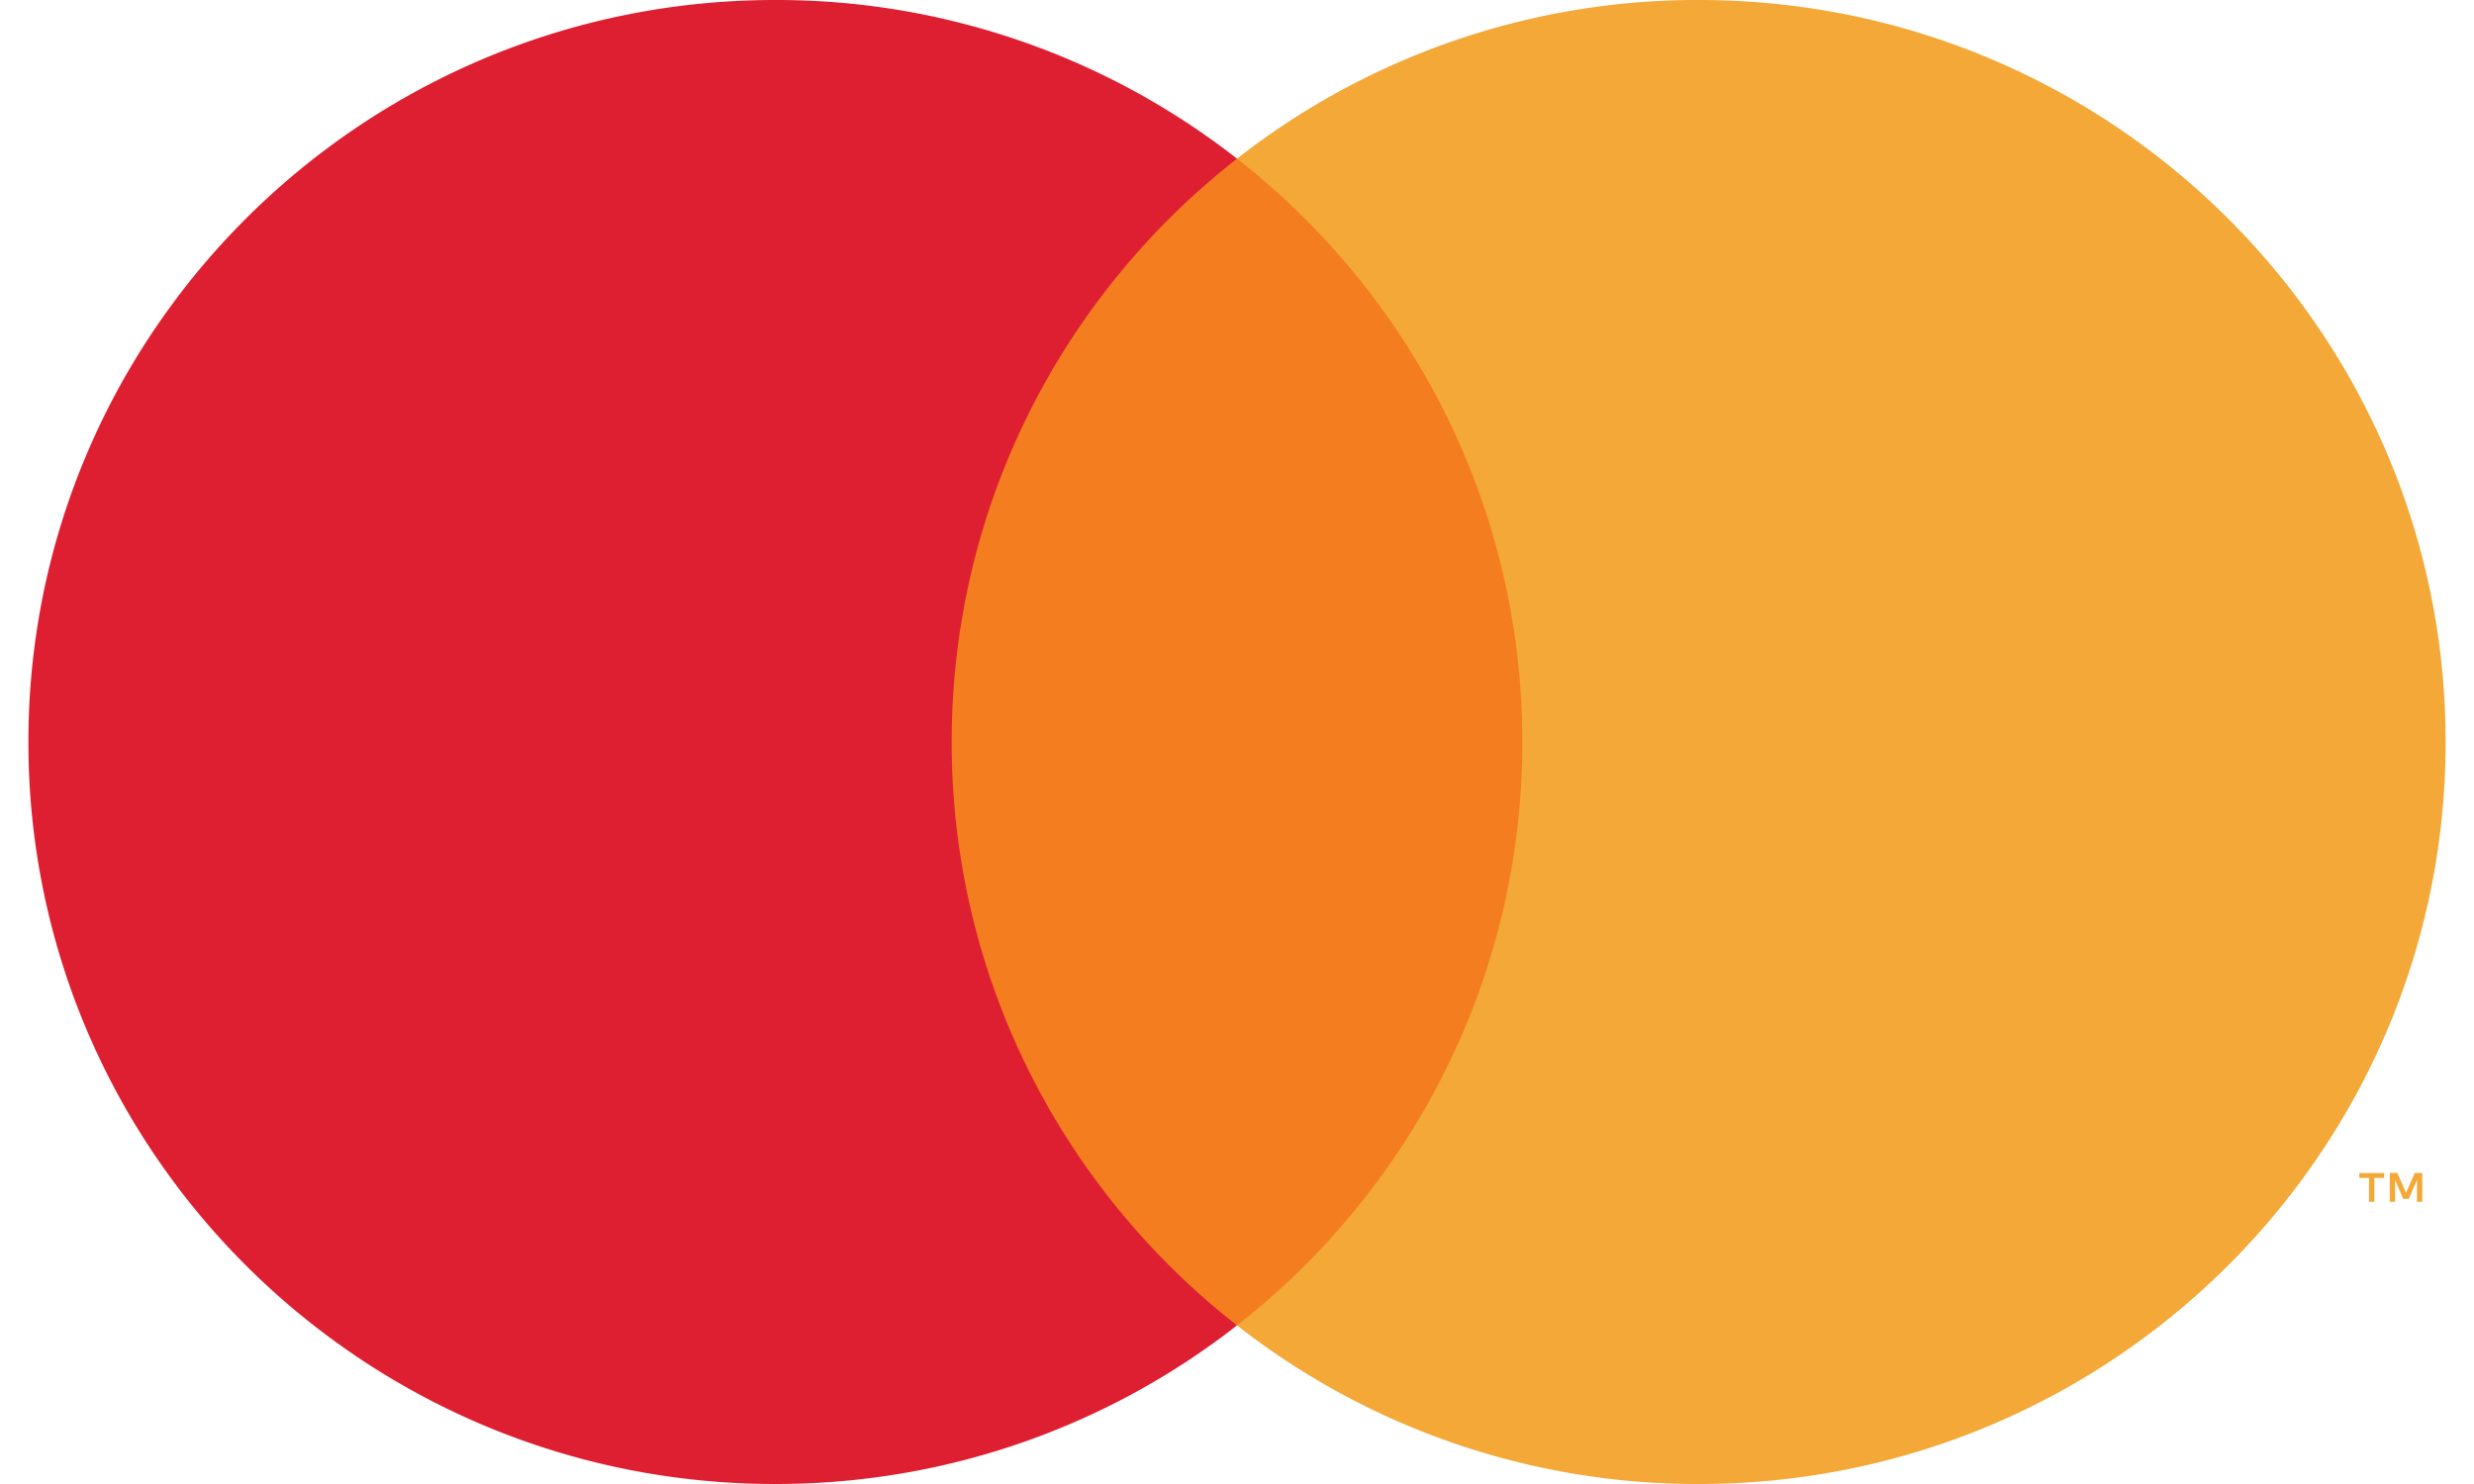 <svg xmlns="http://www.w3.org/2000/svg" width="40" height="24" fill="none">
  <path fill="#F47D20" d="M25.284 2.566H14.716v18.869h10.568V2.565Z"/>
  <path fill="#DE1F31" fill-rule="evenodd" d="M15.387 12c0-3.828 1.804-7.237 4.613-9.434A12.076 12.076 0 0 0 12.536 0C5.866 0 .459 5.373.459 12c0 6.628 5.407 12 12.077 12 2.817 0 5.41-.959 7.464-2.565-2.81-2.198-4.613-5.607-4.613-9.435Z" clip-rule="evenodd"/>
  <path fill="#F3A837" fill-rule="evenodd" d="M39.164 19.436v-.466h-.122l-.141.32-.141-.32h-.122v.466h.086v-.351l.132.303h.09l.132-.304v.352h.086Zm-.775 0v-.386h.157v-.079h-.4v.079h.157v.386h.086ZM39.541 12c0 6.628-5.407 12-12.077 12A12.08 12.08 0 0 1 20 21.435c2.81-2.198 4.613-5.607 4.613-9.435 0-3.828-1.804-7.237-4.613-9.434A12.076 12.076 0 0 1 27.464 0c6.67 0 12.077 5.373 12.077 12Z" clip-rule="evenodd"/>
</svg>
